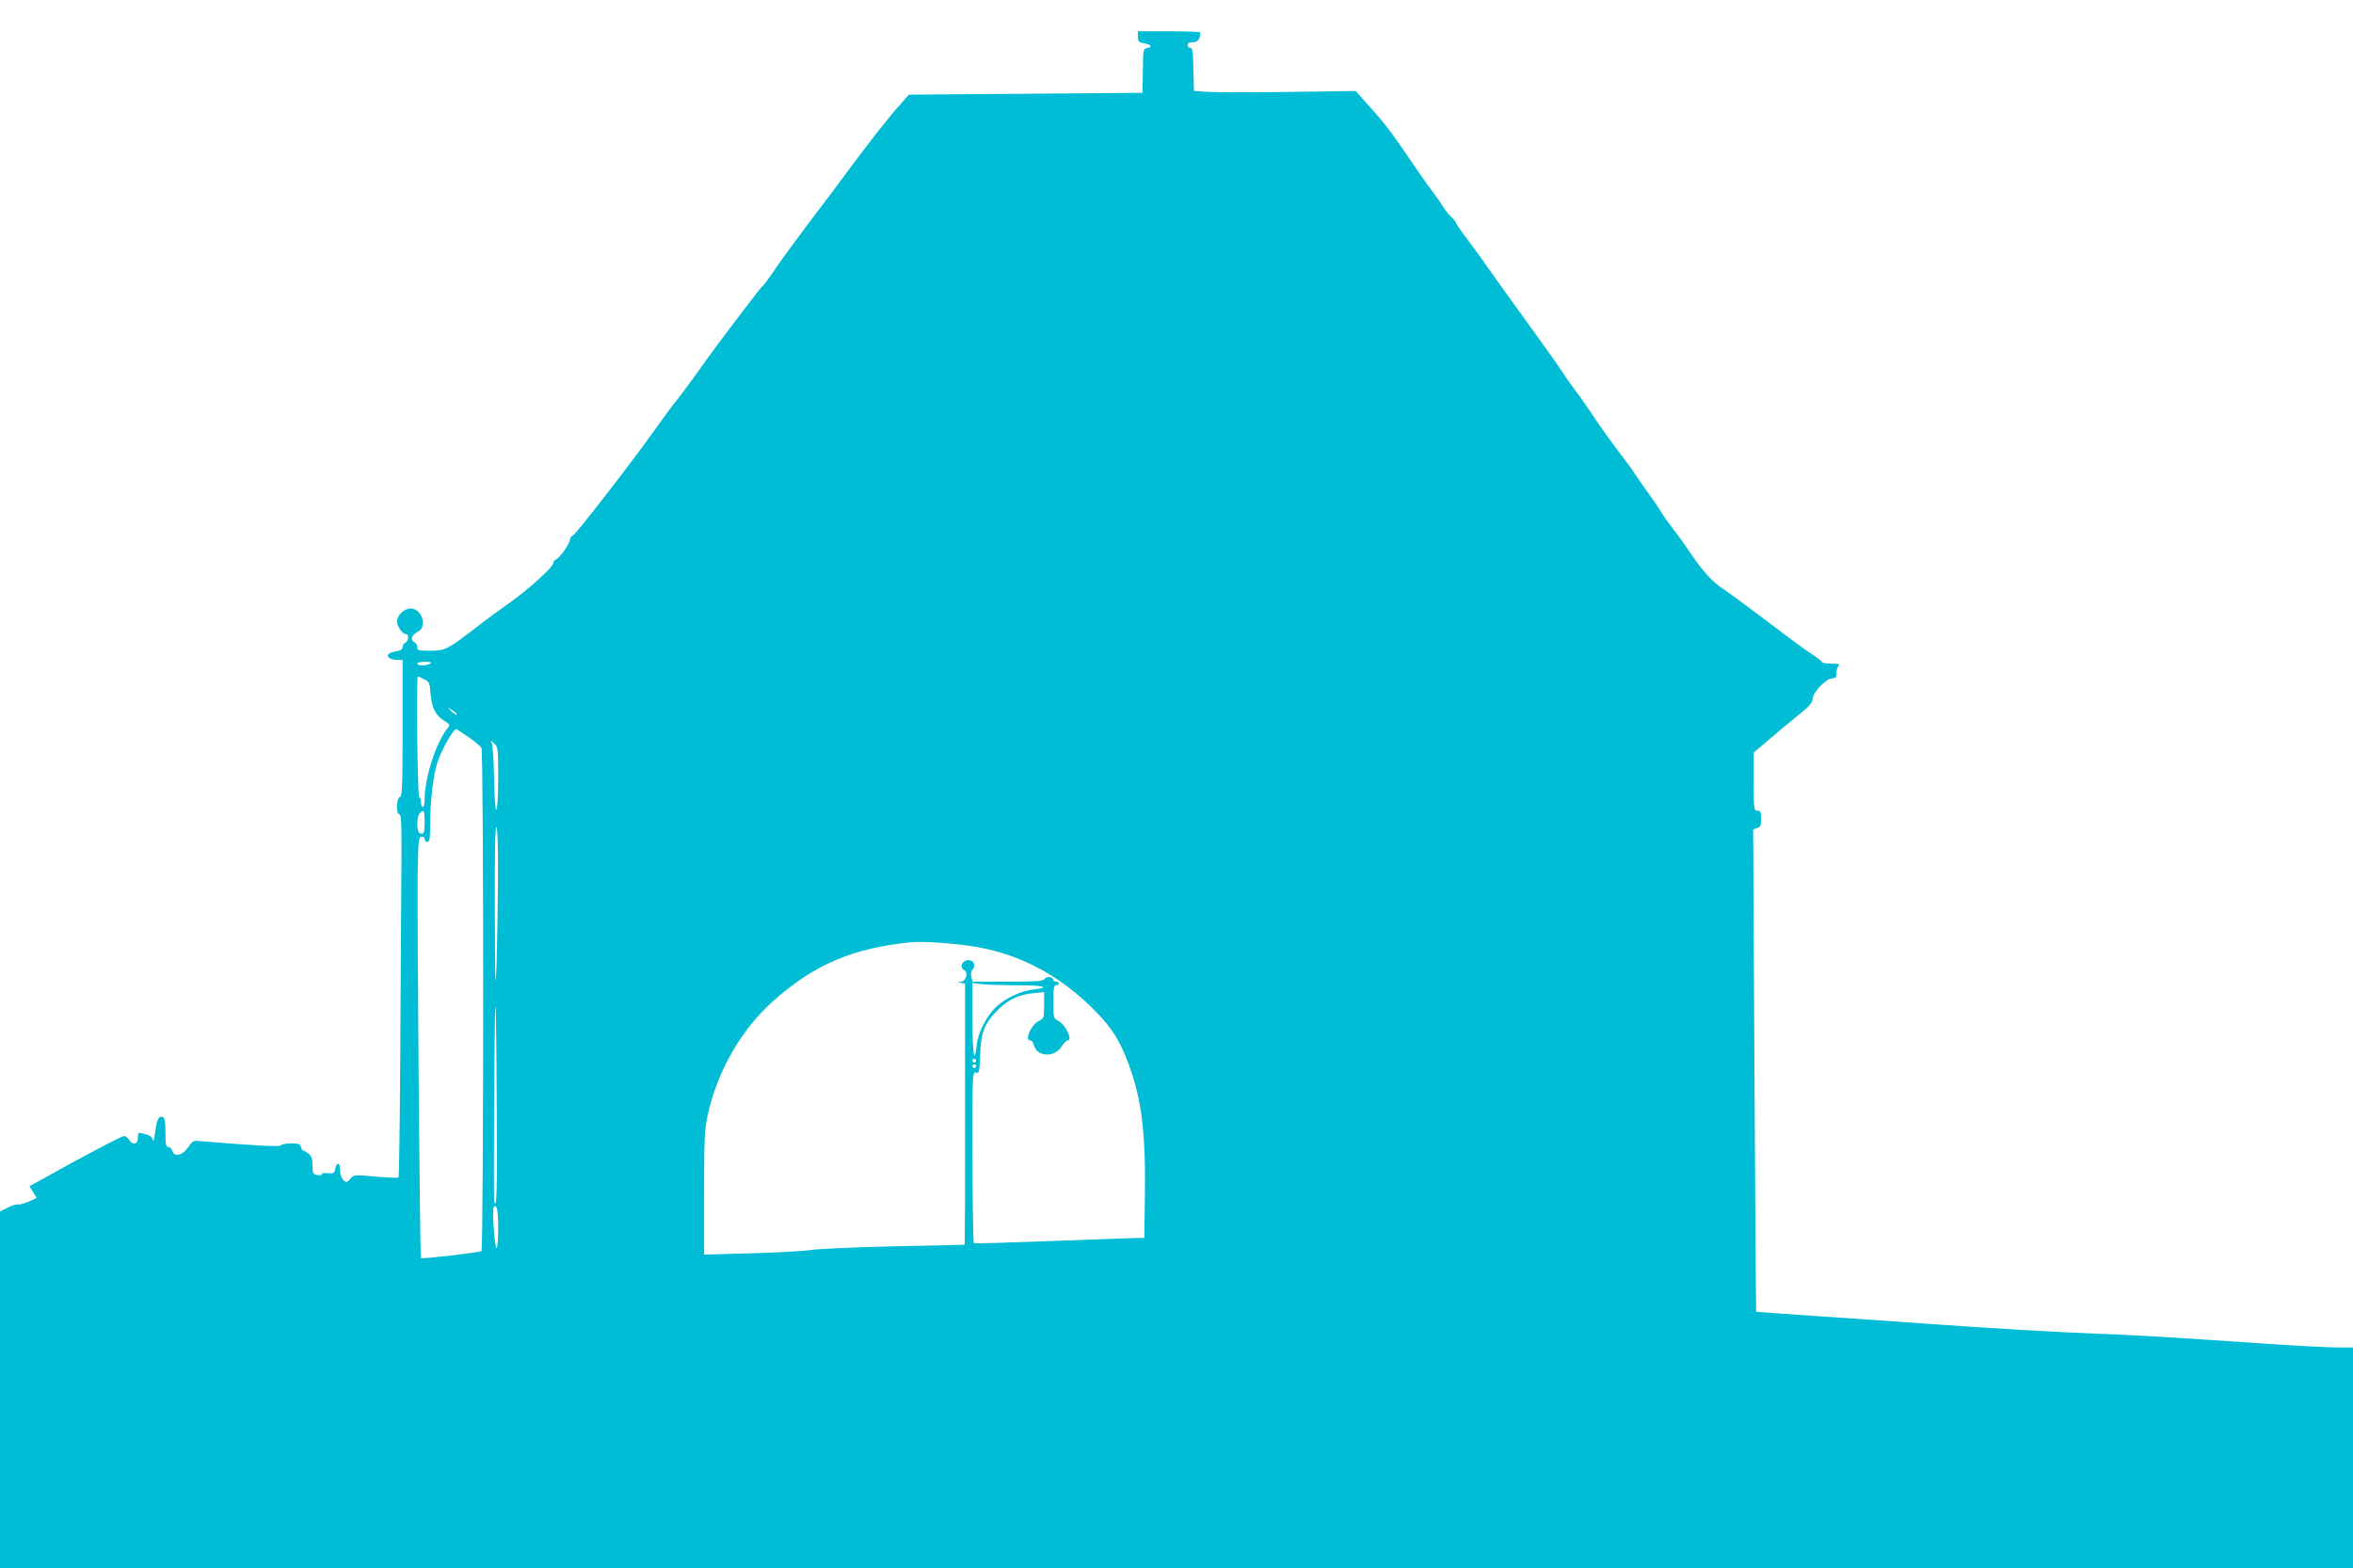 <?xml version="1.0" standalone="no"?>
<!DOCTYPE svg PUBLIC "-//W3C//DTD SVG 20010904//EN"
 "http://www.w3.org/TR/2001/REC-SVG-20010904/DTD/svg10.dtd">
<svg version="1.0" xmlns="http://www.w3.org/2000/svg"
 width="1280pt" height="853pt" viewBox="0 0 1280 853"
 preserveAspectRatio="xMidYMid meet">
<g transform="translate(0,853) scale(0.1,-0.1)"
fill="#00bcd4" stroke="none">
<path d="M6190 8330 c0 -25 4 -30 35 -36 39 -7 46 -21 14 -26 -20 -3 -21 -9
-22 -123 l-2 -120 -635 -5 -636 -5 -49 -56 c-57 -62 -170 -207 -279 -354 -40
-55 -138 -186 -218 -290 -79 -105 -165 -223 -191 -263 -27 -39 -52 -74 -57
-77 -5 -3 -30 -34 -56 -68 -159 -208 -237 -313 -296 -397 -37 -52 -85 -117
-107 -145 -42 -52 -60 -77 -139 -187 -108 -153 -416 -550 -433 -559 -11 -5
-19 -17 -19 -25 0 -21 -55 -100 -75 -107 -8 -4 -15 -12 -15 -20 0 -21 -138
-146 -236 -215 -49 -34 -127 -91 -174 -128 -166 -128 -178 -134 -259 -134 -65
0 -71 2 -71 20 0 11 -7 23 -15 26 -25 10 -17 38 15 56 24 14 30 24 30 52 0 40
-31 76 -66 76 -35 0 -74 -37 -74 -71 0 -28 30 -69 50 -69 16 0 12 -40 -5 -46
-8 -4 -15 -14 -15 -24 0 -13 -11 -19 -40 -24 -62 -10 -49 -46 16 -46 l24 0 0
-370 c0 -320 -2 -371 -15 -376 -20 -8 -21 -94 -2 -94 11 0 13 -68 10 -372 -1
-205 -4 -649 -6 -985 -2 -337 -6 -615 -9 -618 -3 -4 -59 -1 -124 4 -114 11
-120 10 -136 -9 -9 -11 -19 -20 -23 -20 -17 0 -35 32 -35 64 0 43 -18 48 -26
8 -5 -25 -9 -27 -40 -24 -19 2 -34 0 -34 -6 0 -5 -11 -7 -25 -4 -22 4 -25 9
-25 51 0 34 -5 51 -20 64 -11 9 -24 17 -29 17 -5 0 -11 9 -14 20 -4 17 -14 20
-55 20 -28 0 -52 -5 -54 -11 -3 -9 -162 0 -447 24 -29 3 -36 -2 -58 -35 -30
-44 -76 -54 -86 -18 -3 11 -12 20 -21 20 -13 0 -16 13 -16 79 0 59 -4 80 -14
84 -22 9 -33 -12 -42 -83 -4 -36 -10 -55 -12 -43 -2 12 -13 25 -25 28 -12 4
-30 9 -39 11 -14 4 -18 -1 -18 -25 0 -37 -28 -43 -48 -11 -7 11 -19 20 -28 20
-8 0 -127 -61 -265 -136 l-249 -137 20 -32 20 -32 -42 -19 c-23 -10 -50 -18
-59 -16 -10 2 -36 -6 -58 -18 l-41 -20 0 -970 0 -970 6400 0 6400 0 0 600 0
600 -88 0 c-48 0 -220 9 -382 20 -493 34 -747 49 -930 55 -213 8 -573 29 -935
55 -148 11 -414 29 -590 41 -176 12 -321 22 -322 23 -1 1 -5 591 -9 1312 l-7
1312 21 7 c18 5 22 14 22 51 0 37 -3 44 -20 44 -19 0 -20 7 -20 158 l0 158 88
75 c48 41 120 101 160 133 56 45 72 64 72 84 0 34 75 112 107 112 19 0 23 5
23 28 0 15 5 33 12 40 9 9 0 12 -40 12 -29 0 -52 4 -52 9 0 4 -21 21 -47 38
-27 16 -136 96 -243 178 -107 81 -218 163 -246 181 -57 36 -118 104 -184 204
-24 36 -64 92 -90 125 -26 33 -55 74 -64 90 -10 17 -35 55 -57 85 -22 30 -57
80 -77 110 -20 30 -42 61 -49 70 -62 80 -148 199 -188 260 -27 41 -69 102 -94
134 -25 33 -57 78 -71 101 -14 22 -58 85 -98 140 -40 55 -118 164 -175 243
-56 78 -115 161 -132 184 -16 23 -34 48 -40 57 -5 8 -38 52 -72 98 -35 46 -63
87 -63 92 0 4 -12 18 -26 32 -14 13 -35 39 -47 59 -11 19 -42 62 -67 95 -25
33 -85 120 -135 194 -49 74 -115 161 -145 195 -30 34 -71 79 -90 101 l-35 40
-360 -5 c-198 -3 -396 -3 -440 0 l-80 5 -3 118 c-2 95 -5 117 -17 117 -8 0
-15 7 -15 15 0 10 10 15 29 15 27 0 40 18 41 53 0 4 -76 7 -170 7 l-170 0 0
-30z m-3850 -3410 c-20 -13 -70 -13 -70 0 0 6 19 10 43 10 31 0 38 -3 27 -10z
m-33 -85 c28 -14 31 -20 35 -78 7 -78 27 -118 73 -147 32 -20 34 -24 22 -39
-62 -72 -127 -270 -127 -388 0 -24 -4 -43 -10 -43 -5 0 -10 11 -10 24 0 14 -4
28 -10 31 -9 6 -16 655 -7 655 2 0 18 -7 34 -15z m178 -193 c-3 -3 -16 5 -28
17 l-22 23 28 -17 c15 -10 25 -20 22 -23z m68 -125 c31 -21 61 -47 66 -56 13
-23 12 -2729 0 -2737 -14 -8 -323 -44 -329 -38 -6 7 -21 1818 -18 2094 3 176
5 195 21 198 10 2 17 -3 17 -12 0 -9 7 -16 15 -16 12 0 15 17 15 93 1 137 17
274 40 341 26 77 90 187 104 179 6 -4 37 -24 69 -46z m157 -218 c0 -96 -4
-170 -10 -174 -5 -3 -10 61 -12 167 -2 95 -7 182 -12 193 -9 20 -9 20 12 1 21
-18 22 -27 22 -187z m-400 -237 c0 -63 -4 -74 -26 -65 -18 7 -19 88 -1 108 21
25 27 16 27 -43z m399 -314 c-1 -156 -5 -368 -8 -473 -6 -151 -8 -92 -9 283
-1 309 1 472 8 472 6 0 10 -100 9 -282z m2596 -368 c249 -42 470 -161 658
-355 87 -89 131 -160 177 -285 71 -194 93 -370 88 -724 l-3 -220 -120 -3 c-66
-2 -273 -10 -460 -17 -187 -7 -343 -11 -347 -9 -4 2 -7 213 -8 469 -1 456 0
465 19 459 18 -5 19 1 23 97 4 122 23 171 96 244 57 57 116 84 193 91 l59 6 0
-71 c0 -70 -1 -72 -31 -87 -41 -22 -77 -105 -45 -105 8 0 17 -11 20 -25 17
-65 112 -70 151 -8 11 18 26 32 33 33 29 0 -11 86 -50 106 -27 14 -28 16 -28
104 0 73 3 90 15 90 8 0 15 5 15 10 0 6 -7 10 -15 10 -8 0 -15 4 -15 9 0 17
-34 22 -46 7 -9 -14 -41 -16 -202 -16 l-192 0 -6 26 c-4 14 -2 30 5 37 18 18
13 45 -9 52 -38 12 -68 -34 -34 -53 23 -13 8 -62 -20 -63 -20 -2 -20 -2 2 -6
l22 -4 0 -710 c0 -390 -1 -709 -2 -710 -2 -1 -176 -5 -388 -9 -212 -5 -414
-14 -450 -20 -36 -6 -181 -14 -323 -18 l-257 -7 0 335 c0 296 3 345 20 425 53
240 183 466 358 621 221 197 433 287 747 318 69 6 235 -5 350 -24z m233 -210
c141 0 181 -11 82 -23 -66 -8 -147 -45 -197 -91 -54 -48 -103 -143 -110 -211
-12 -115 -23 -47 -23 141 l0 197 53 -7 c28 -3 116 -6 195 -6z m-2836 -653 c3
-475 0 -572 -13 -524 -6 18 1 1070 6 1065 3 -2 6 -246 7 -541z m2608 243 c0
-5 -4 -10 -10 -10 -5 0 -10 5 -10 10 0 6 5 10 10 10 6 0 10 -4 10 -10z m0 -30
c0 -5 -4 -10 -10 -10 -5 0 -10 5 -10 10 0 6 5 10 10 10 6 0 10 -4 10 -10z
m-2600 -881 c0 -60 -4 -109 -9 -109 -9 0 -25 206 -16 221 17 26 25 -12 25
-112z"/>
</g>
</svg>
